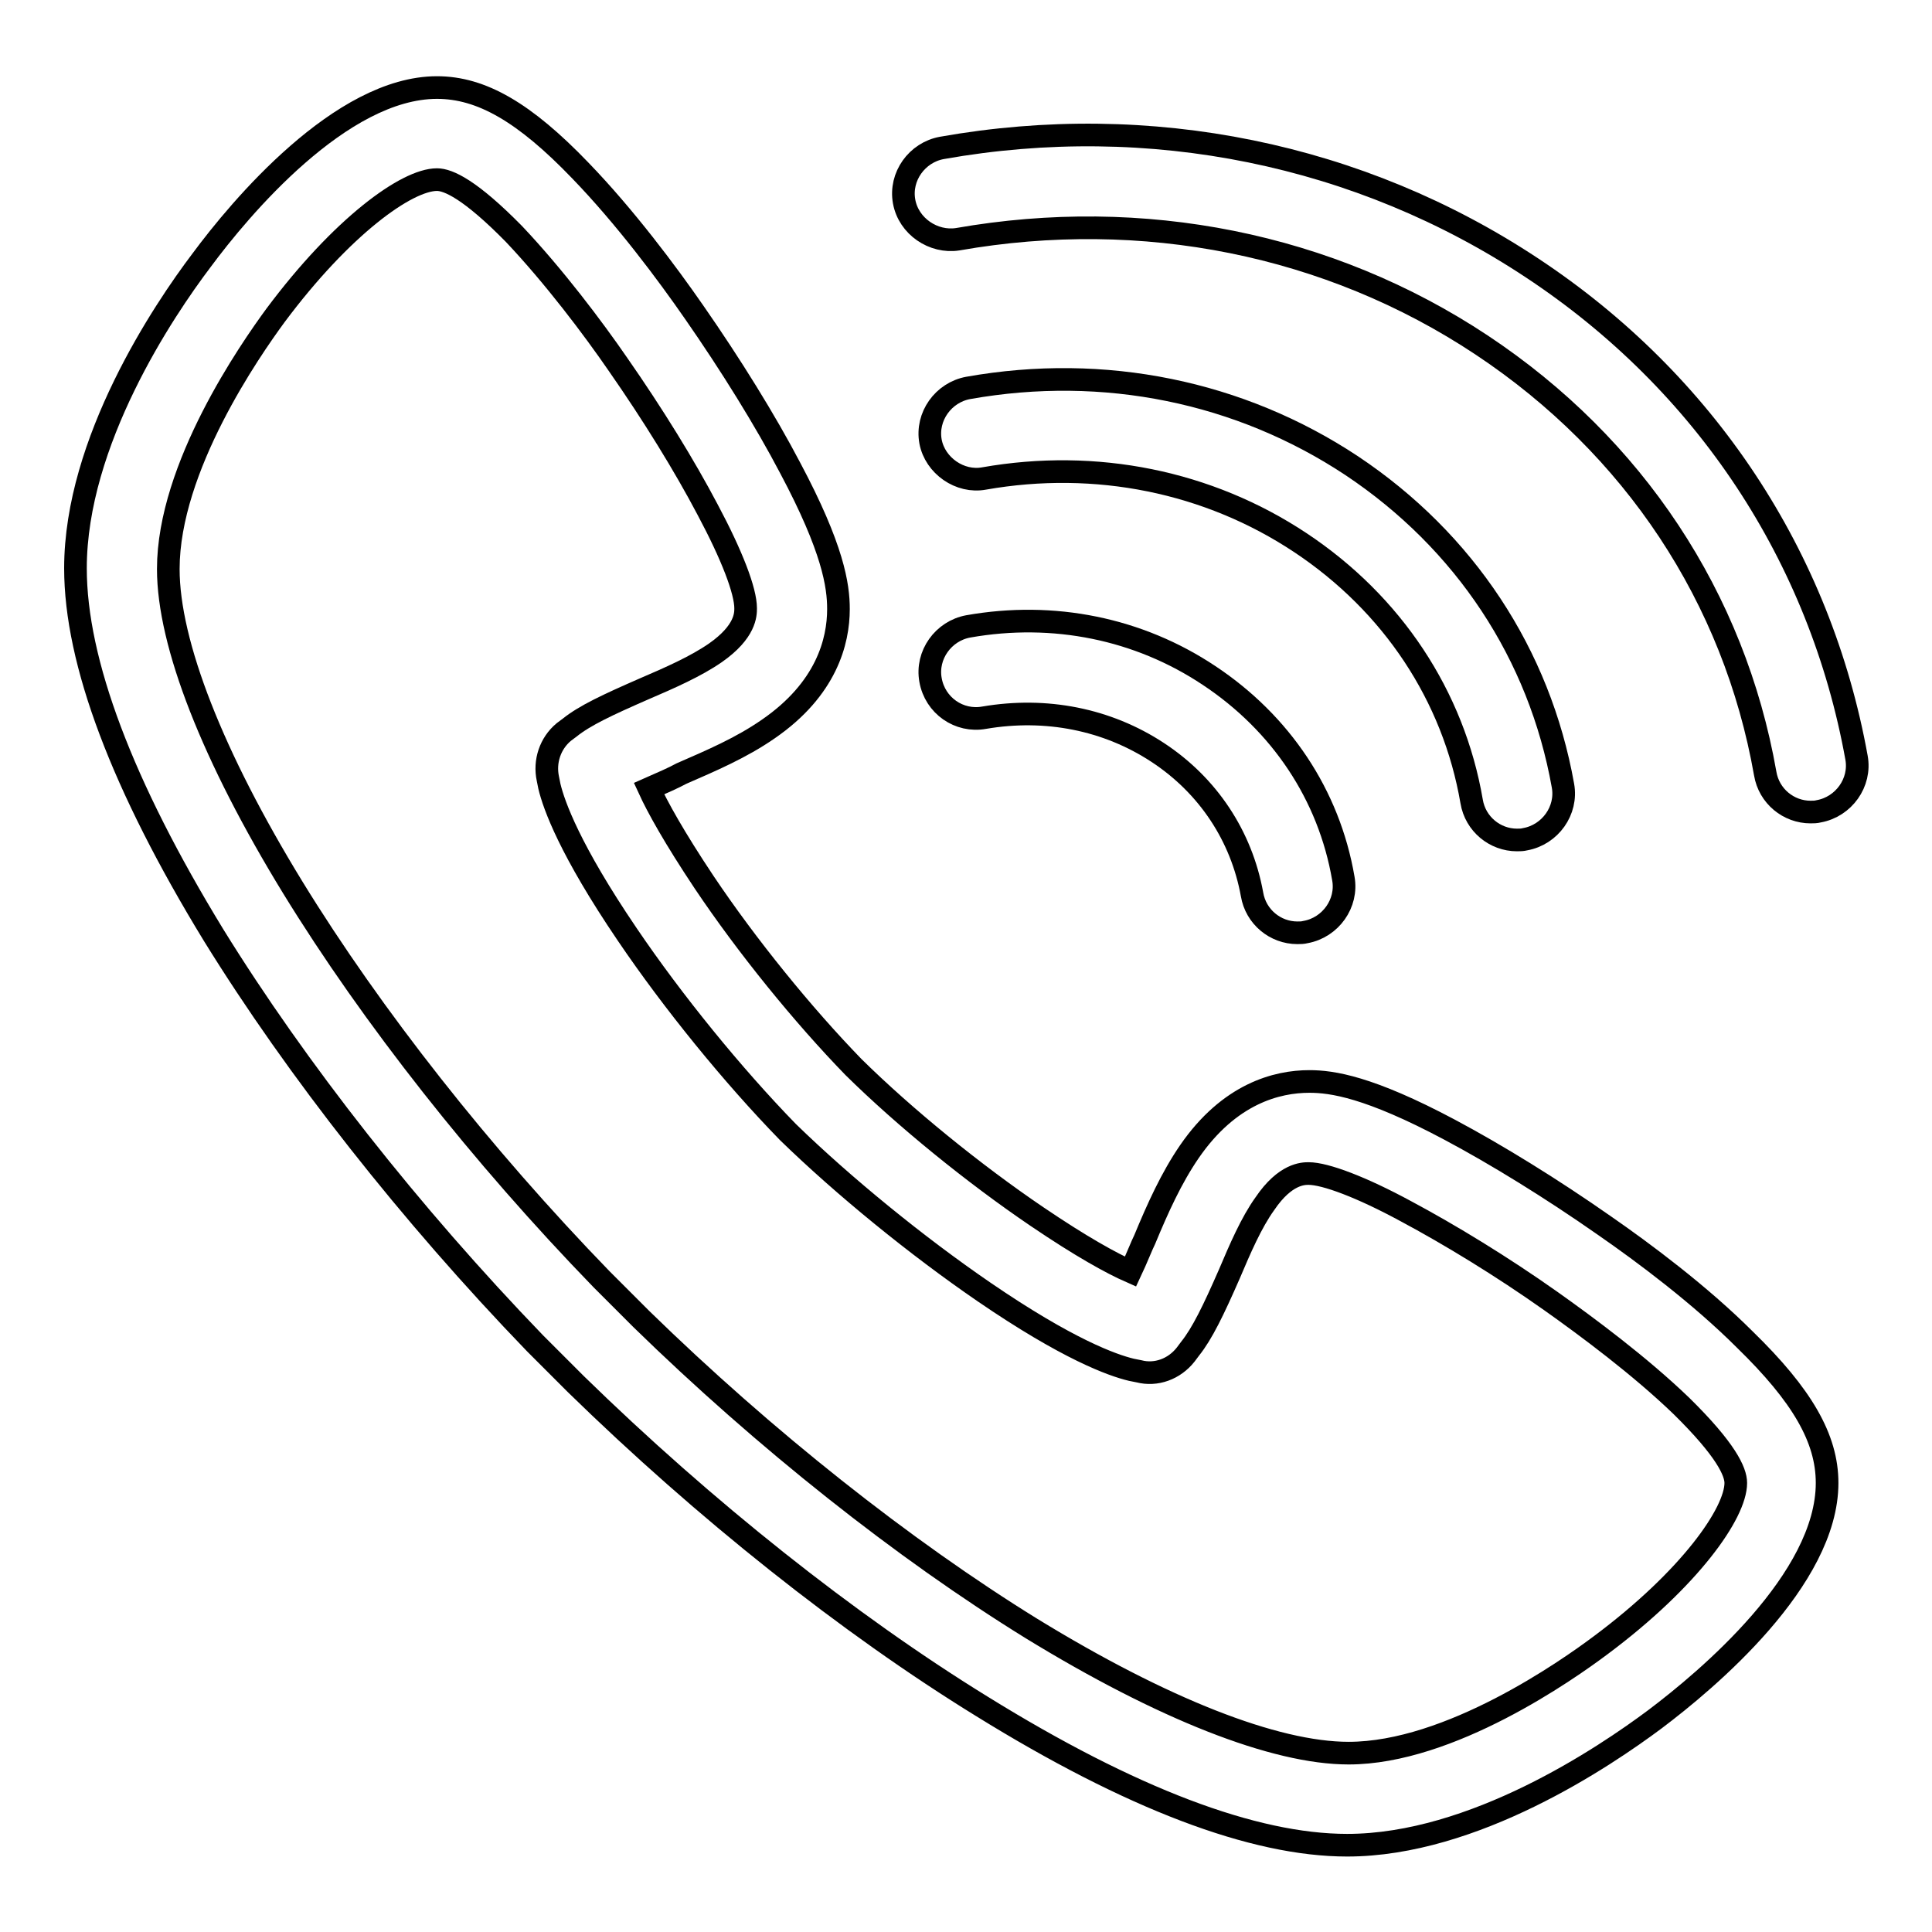 <?xml version="1.0" encoding="utf-8"?>
<!-- Svg Vector Icons : http://www.onlinewebfonts.com/icon -->
<!DOCTYPE svg PUBLIC "-//W3C//DTD SVG 1.1//EN" "http://www.w3.org/Graphics/SVG/1.1/DTD/svg11.dtd">
<svg version="1.1" xmlns="http://www.w3.org/2000/svg" xmlns:xlink="http://www.w3.org/1999/xlink" x="0px" y="0px" viewBox="0 0 256 256" enable-background="new 0 0 256 256" xml:space="preserve">
<g><g><path stroke-width="3" fill-opacity="0" stroke="#000000"  d="M212.6,162.4c-7-4.9-14.3-9.4-20.5-12.7c-10.7-5.7-15.6-6.4-18.6-6.4c-4.3,0-10.6,1.6-15.9,9.3c-2.4,3.5-4.2,7.5-5.9,11.6c-0.4,0.8-1.1,2.6-1.9,4.3c-2.5-1.1-6.5-3.3-12.4-7.3c-8.4-5.7-17.5-13.1-24.3-19.8c-6.7-6.9-14.1-16-19.8-24.5c-4-6-6.2-10-7.3-12.4c1.6-0.7,3.4-1.5,4.3-2c3.9-1.7,7.9-3.4,11.5-5.9c7.7-5.3,9.3-11.6,9.3-15.9c0-3.1-0.7-8-6.4-18.7c-3.3-6.3-7.9-13.7-12.7-20.6c-3.6-5.2-9.2-12.7-15.1-18.8c-7.4-7.7-13.1-11-19-11c-12.7,0-26.1,16-31.2,22.9C21.7,41.1,10,58.5,10,75.3c0,12.4,6.2,28.8,18.3,48.6c11,17.8,26.1,37,42.6,54.1l5.4,5.4c17,16.6,36.1,31.8,53.8,42.7c19.7,12.2,36,18.4,48.4,18.4c16.8,0,34.1-11.7,40.8-16.7c6.9-5.2,22.8-18.5,22.8-31.3c0-5.9-3.3-11.6-10.9-19C225.3,171.6,217.8,166,212.6,162.4z M212.1,218c-4.4,3.3-20,14.3-33.4,14.3c-9.8,0-24.7-5.9-42-16.5c-17-10.5-35.4-25.1-51.7-41l-5.3-5.3c-15.9-16.4-30.4-34.8-40.9-51.9c-10.6-17.3-16.5-32.3-16.5-42.2c0-13.5,10.9-29.1,14.2-33.6c8.8-11.8,17.4-18,21.4-18c1.5,0,4.4,1.3,10.2,7.2c5.3,5.6,10.5,12.5,13.8,17.3c4.6,6.6,8.8,13.4,11.9,19.3c3.2,6,5,10.7,5,13c0,0.8,0,3.1-4,5.9c-2.6,1.8-6,3.3-9.5,4.8c-4.8,2.1-7.8,3.5-9.8,5.1l-0.8,0.6c-1.8,1.5-2.6,3.9-2.1,6.2l0.2,1c0.6,2.5,2.7,8.4,10.3,19.6c6.1,9,14,18.7,21.3,26.2c7.4,7.2,17.1,15.1,26,21.2c11.1,7.6,17,9.7,19.5,10.3l1,0.2c2.3,0.6,4.7-0.3,6.2-2.2l0.6-0.8c1.6-2,3.1-5.1,5.2-9.9c1.4-3.3,2.9-6.8,4.7-9.3c2.7-4,5.1-4,5.8-4c2.2,0,7,1.8,12.9,5c5.8,3.1,12.7,7.3,19.2,11.9c4.8,3.4,11.8,8.6,17.3,13.9c5.9,5.8,7.2,8.7,7.2,10.2C230,200.5,223.9,209.2,212.1,218z"/><path stroke-width="3" fill-opacity="0" stroke="#000000"  d="M130.4,95.1c8.2-1.4,16.3,0.2,23,4.6s11.1,11.1,12.5,18.8c0.5,3,3.1,5.1,6,5.1c0.4,0,0.7,0,1.1-0.1c3.3-0.6,5.6-3.8,5-7.1c-1.9-11.1-8.3-20.6-17.8-26.9c-9.3-6.2-20.6-8.5-31.9-6.5c-3.3,0.6-5.6,3.8-5,7.1C123.9,93.5,127.1,95.7,130.4,95.1z"/><path stroke-width="3" fill-opacity="0" stroke="#000000"  d="M130.4,63.4c14.8-2.6,29.7,0.4,41.9,8.5c12.2,8.1,20.3,20.3,22.7,34.3c0.5,3,3.1,5.1,6,5.1c0.4,0,0.7,0,1.1-0.1c3.3-0.6,5.6-3.8,5-7.1c-3.1-17.4-13-32.4-28-42.4c-14.8-9.8-32.8-13.5-50.8-10.3c-3.3,0.6-5.6,3.8-5,7.1C123.9,61.7,127.2,64,130.4,63.4z"/><path stroke-width="3" fill-opacity="0" stroke="#000000"  d="M203,35.5c-22.8-15.1-50.6-20.8-78.2-15.9c-3.3,0.6-5.6,3.8-5,7.1c0.6,3.3,3.9,5.5,7.1,5c24.5-4.3,49.2,0.6,69.4,14c20.2,13.4,33.5,33.5,37.6,56.8c0.5,3,3.1,5.1,6,5.1c0.4,0,0.7,0,1.1-0.1c3.3-0.6,5.6-3.8,5-7.1C241.2,73.8,226,50.7,203,35.5z"/></g></g>
</svg>